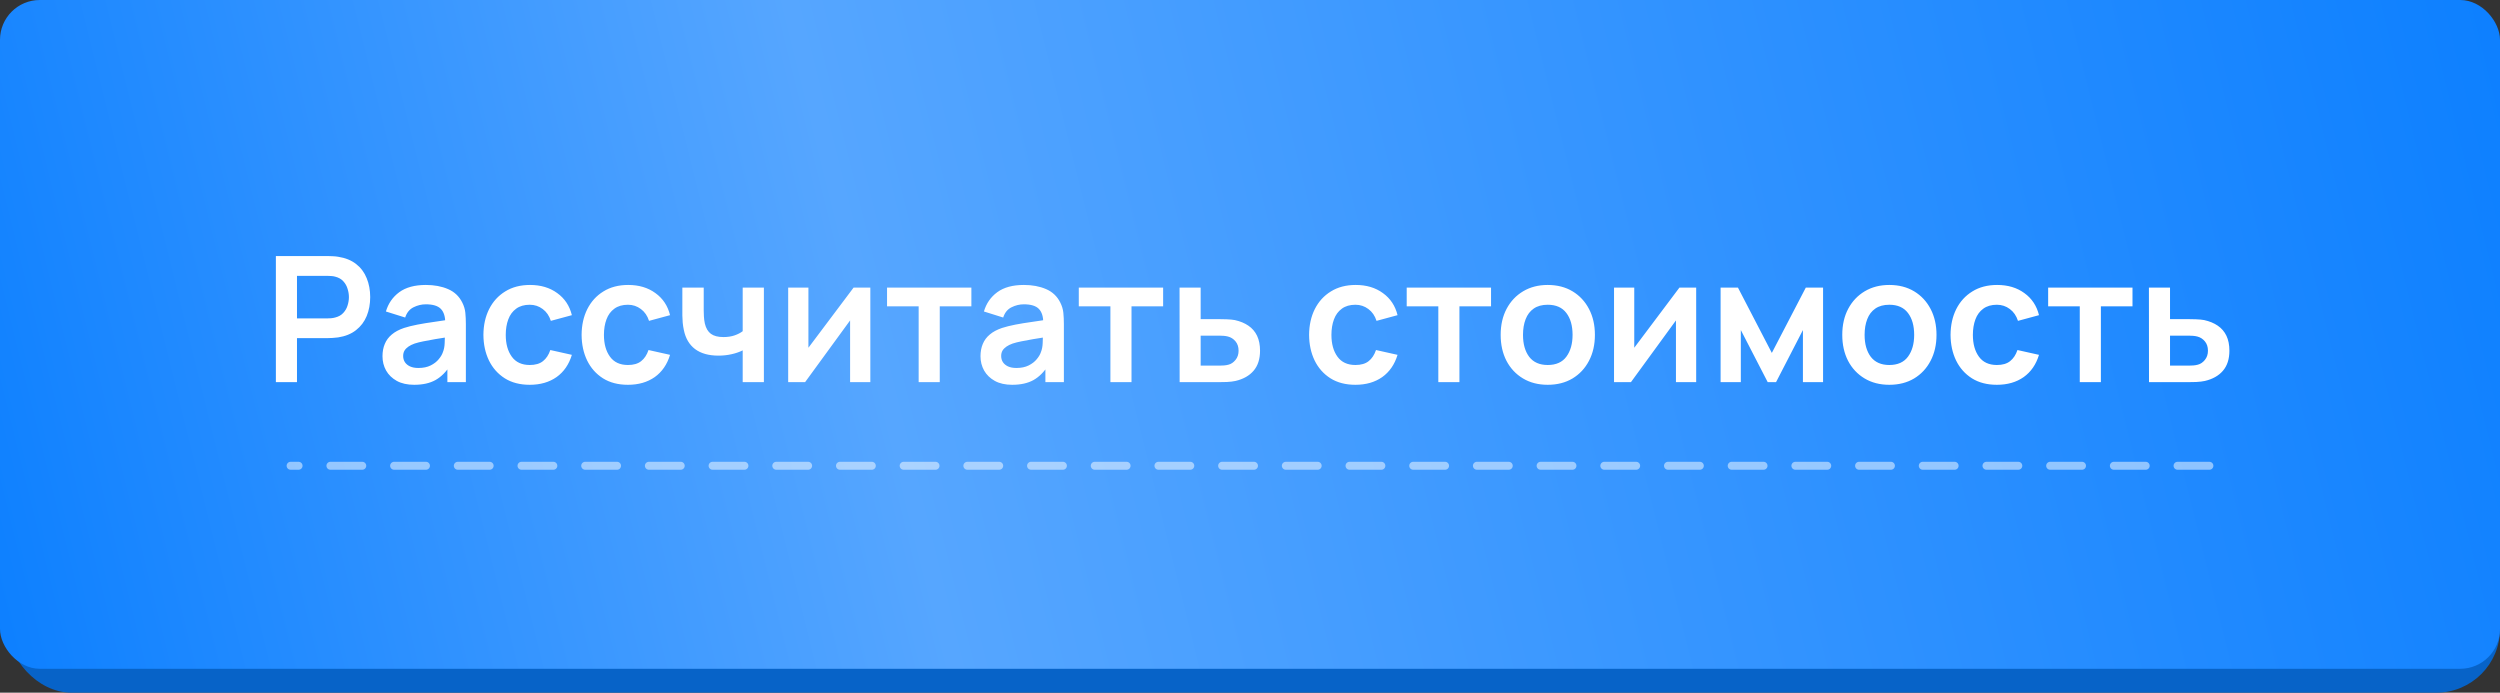 <?xml version="1.0" encoding="UTF-8"?> <svg xmlns="http://www.w3.org/2000/svg" width="314" height="87" viewBox="0 0 314 87" fill="none"><rect x="0" y="0" width="314" height="87" fill="#333333" stroke="none"/> <rect x="1" y="3" width="313" height="84" rx="8" fill="#0763C8"></rect> <rect width="314" height="84" rx="5" fill="url(#paint0_linear_57_772)"></rect> <path d="M34.65 48V32.16H41.195C41.349 32.16 41.547 32.167 41.789 32.182C42.031 32.189 42.255 32.211 42.46 32.248C43.377 32.387 44.132 32.692 44.726 33.161C45.328 33.63 45.771 34.224 46.057 34.943C46.351 35.654 46.497 36.446 46.497 37.319C46.497 38.184 46.351 38.976 46.057 39.695C45.764 40.406 45.317 40.997 44.715 41.466C44.121 41.935 43.37 42.24 42.46 42.379C42.255 42.408 42.028 42.43 41.778 42.445C41.536 42.46 41.342 42.467 41.195 42.467H37.301V48H34.65ZM37.301 39.992H41.085C41.232 39.992 41.397 39.985 41.58 39.97C41.764 39.955 41.932 39.926 42.086 39.882C42.526 39.772 42.871 39.578 43.12 39.299C43.377 39.02 43.557 38.705 43.659 38.353C43.769 38.001 43.824 37.656 43.824 37.319C43.824 36.982 43.769 36.637 43.659 36.285C43.557 35.926 43.377 35.607 43.12 35.328C42.871 35.049 42.526 34.855 42.086 34.745C41.932 34.701 41.764 34.675 41.58 34.668C41.397 34.653 41.232 34.646 41.085 34.646H37.301V39.992ZM52.023 48.33C51.165 48.33 50.439 48.169 49.845 47.846C49.251 47.516 48.8 47.08 48.492 46.537C48.191 45.994 48.041 45.397 48.041 44.744C48.041 44.172 48.136 43.659 48.327 43.204C48.518 42.742 48.811 42.346 49.207 42.016C49.603 41.679 50.117 41.404 50.747 41.191C51.224 41.037 51.781 40.898 52.419 40.773C53.065 40.648 53.761 40.535 54.509 40.432C55.264 40.322 56.053 40.205 56.874 40.08L55.928 40.619C55.935 39.798 55.752 39.193 55.378 38.804C55.004 38.415 54.373 38.221 53.486 38.221C52.951 38.221 52.434 38.346 51.935 38.595C51.437 38.844 51.088 39.273 50.89 39.882L48.47 39.123C48.764 38.118 49.321 37.312 50.142 36.703C50.971 36.094 52.086 35.79 53.486 35.79C54.542 35.79 55.47 35.962 56.269 36.307C57.076 36.652 57.673 37.216 58.062 38.001C58.275 38.419 58.403 38.848 58.447 39.288C58.491 39.721 58.513 40.194 58.513 40.707V48H56.192V45.426L56.577 45.844C56.042 46.702 55.415 47.333 54.696 47.736C53.985 48.132 53.094 48.33 52.023 48.33ZM52.551 46.218C53.153 46.218 53.666 46.112 54.091 45.899C54.517 45.686 54.854 45.426 55.103 45.118C55.36 44.81 55.532 44.52 55.62 44.249C55.76 43.912 55.837 43.527 55.851 43.094C55.873 42.654 55.884 42.298 55.884 42.027L56.698 42.269C55.899 42.394 55.213 42.504 54.641 42.599C54.069 42.694 53.578 42.786 53.167 42.874C52.757 42.955 52.394 43.046 52.078 43.149C51.77 43.259 51.51 43.387 51.297 43.534C51.084 43.681 50.919 43.849 50.802 44.04C50.692 44.231 50.637 44.454 50.637 44.711C50.637 45.004 50.711 45.265 50.857 45.492C51.004 45.712 51.217 45.888 51.495 46.02C51.781 46.152 52.133 46.218 52.551 46.218ZM66.536 48.33C65.311 48.33 64.266 48.059 63.401 47.516C62.536 46.966 61.872 46.218 61.41 45.272C60.955 44.326 60.724 43.255 60.717 42.06C60.724 40.843 60.963 39.765 61.432 38.826C61.909 37.88 62.583 37.139 63.456 36.604C64.329 36.061 65.366 35.79 66.569 35.79C67.918 35.79 69.059 36.131 69.99 36.813C70.929 37.488 71.541 38.412 71.827 39.585L69.187 40.3C68.982 39.662 68.641 39.167 68.164 38.815C67.687 38.456 67.145 38.276 66.536 38.276C65.847 38.276 65.278 38.441 64.831 38.771C64.384 39.094 64.054 39.541 63.841 40.113C63.628 40.685 63.522 41.334 63.522 42.06C63.522 43.189 63.775 44.102 64.281 44.799C64.787 45.496 65.539 45.844 66.536 45.844C67.24 45.844 67.794 45.683 68.197 45.36C68.608 45.037 68.916 44.572 69.121 43.963L71.827 44.568C71.46 45.778 70.819 46.709 69.902 47.362C68.985 48.007 67.863 48.33 66.536 48.33ZM78.868 48.33C77.643 48.33 76.598 48.059 75.733 47.516C74.868 46.966 74.204 46.218 73.742 45.272C73.287 44.326 73.056 43.255 73.049 42.06C73.056 40.843 73.295 39.765 73.764 38.826C74.241 37.88 74.915 37.139 75.788 36.604C76.661 36.061 77.698 35.79 78.901 35.79C80.25 35.79 81.391 36.131 82.322 36.813C83.261 37.488 83.873 38.412 84.159 39.585L81.519 40.3C81.314 39.662 80.973 39.167 80.496 38.815C80.019 38.456 79.477 38.276 78.868 38.276C78.179 38.276 77.61 38.441 77.163 38.771C76.716 39.094 76.386 39.541 76.173 40.113C75.96 40.685 75.854 41.334 75.854 42.06C75.854 43.189 76.107 44.102 76.613 44.799C77.119 45.496 77.871 45.844 78.868 45.844C79.572 45.844 80.126 45.683 80.529 45.36C80.94 45.037 81.248 44.572 81.453 43.963L84.159 44.568C83.792 45.778 83.151 46.709 82.234 47.362C81.317 48.007 80.195 48.33 78.868 48.33ZM93.282 48V44.007C92.872 44.212 92.402 44.374 91.874 44.491C91.354 44.608 90.807 44.667 90.235 44.667C89.011 44.667 88.032 44.392 87.298 43.842C86.572 43.292 86.103 42.493 85.89 41.444C85.824 41.143 85.777 40.832 85.747 40.509C85.725 40.179 85.711 39.882 85.703 39.618C85.703 39.347 85.703 39.141 85.703 39.002V36.12H88.387V39.002C88.387 39.163 88.395 39.402 88.409 39.717C88.424 40.025 88.464 40.333 88.53 40.641C88.67 41.228 88.923 41.657 89.289 41.928C89.656 42.199 90.18 42.335 90.862 42.335C91.39 42.335 91.856 42.265 92.259 42.126C92.663 41.987 93.004 41.811 93.282 41.598V36.12H95.944V48H93.282ZM109.314 36.12V48H106.773V40.245L101.119 48H98.996V36.12H101.537V43.677L107.213 36.12H109.314ZM115.383 48V38.474H111.412V36.12H122.005V38.474H118.034V48H115.383ZM127.133 48.33C126.275 48.33 125.549 48.169 124.955 47.846C124.361 47.516 123.91 47.08 123.602 46.537C123.301 45.994 123.151 45.397 123.151 44.744C123.151 44.172 123.246 43.659 123.437 43.204C123.627 42.742 123.921 42.346 124.317 42.016C124.713 41.679 125.226 41.404 125.857 41.191C126.333 41.037 126.891 40.898 127.529 40.773C128.174 40.648 128.871 40.535 129.619 40.432C130.374 40.322 131.162 40.205 131.984 40.08L131.038 40.619C131.045 39.798 130.862 39.193 130.488 38.804C130.114 38.415 129.483 38.221 128.596 38.221C128.06 38.221 127.543 38.346 127.045 38.595C126.546 38.844 126.198 39.273 126 39.882L123.58 39.123C123.873 38.118 124.43 37.312 125.252 36.703C126.08 36.094 127.195 35.79 128.596 35.79C129.652 35.79 130.579 35.962 131.379 36.307C132.185 36.652 132.783 37.216 133.172 38.001C133.384 38.419 133.513 38.848 133.557 39.288C133.601 39.721 133.623 40.194 133.623 40.707V48H131.302V45.426L131.687 45.844C131.151 46.702 130.524 47.333 129.806 47.736C129.094 48.132 128.203 48.33 127.133 48.33ZM127.661 46.218C128.262 46.218 128.775 46.112 129.201 45.899C129.626 45.686 129.963 45.426 130.213 45.118C130.469 44.81 130.642 44.52 130.73 44.249C130.869 43.912 130.946 43.527 130.961 43.094C130.983 42.654 130.994 42.298 130.994 42.027L131.808 42.269C131.008 42.394 130.323 42.504 129.751 42.599C129.179 42.694 128.687 42.786 128.277 42.874C127.866 42.955 127.503 43.046 127.188 43.149C126.88 43.259 126.619 43.387 126.407 43.534C126.194 43.681 126.029 43.849 125.912 44.04C125.802 44.231 125.747 44.454 125.747 44.711C125.747 45.004 125.82 45.265 125.967 45.492C126.113 45.712 126.326 45.888 126.605 46.02C126.891 46.152 127.243 46.218 127.661 46.218ZM139.467 48V38.474H135.496V36.12H146.089V38.474H142.118V48H139.467ZM148.163 48L148.152 36.12H150.803V40.08H152.937C153.267 40.08 153.637 40.087 154.048 40.102C154.466 40.117 154.814 40.15 155.093 40.201C155.76 40.348 156.328 40.582 156.798 40.905C157.274 41.228 157.637 41.649 157.887 42.17C158.136 42.691 158.261 43.318 158.261 44.051C158.261 45.1 157.989 45.939 157.447 46.57C156.911 47.193 156.156 47.619 155.181 47.846C154.887 47.912 154.528 47.956 154.103 47.978C153.685 47.993 153.307 48 152.97 48H148.163ZM150.803 45.921H153.201C153.362 45.921 153.542 45.914 153.74 45.899C153.938 45.884 154.128 45.851 154.312 45.8C154.642 45.712 154.931 45.514 155.181 45.206C155.437 44.891 155.566 44.506 155.566 44.051C155.566 43.574 155.437 43.182 155.181 42.874C154.924 42.566 154.609 42.364 154.235 42.269C154.066 42.225 153.89 42.196 153.707 42.181C153.523 42.166 153.355 42.159 153.201 42.159H150.803V45.921ZM170.241 48.33C169.016 48.33 167.971 48.059 167.106 47.516C166.241 46.966 165.577 46.218 165.115 45.272C164.66 44.326 164.429 43.255 164.422 42.06C164.429 40.843 164.668 39.765 165.137 38.826C165.614 37.88 166.288 37.139 167.161 36.604C168.034 36.061 169.071 35.79 170.274 35.79C171.623 35.79 172.764 36.131 173.695 36.813C174.634 37.488 175.246 38.412 175.532 39.585L172.892 40.3C172.687 39.662 172.346 39.167 171.869 38.815C171.392 38.456 170.85 38.276 170.241 38.276C169.552 38.276 168.983 38.441 168.536 38.771C168.089 39.094 167.759 39.541 167.546 40.113C167.333 40.685 167.227 41.334 167.227 42.06C167.227 43.189 167.48 44.102 167.986 44.799C168.492 45.496 169.244 45.844 170.241 45.844C170.945 45.844 171.499 45.683 171.902 45.36C172.313 45.037 172.621 44.572 172.826 43.963L175.532 44.568C175.165 45.778 174.524 46.709 173.607 47.362C172.69 48.007 171.568 48.33 170.241 48.33ZM180.653 48V38.474H176.682V36.12H187.275V38.474H183.304V48H180.653ZM194.391 48.33C193.203 48.33 192.166 48.062 191.278 47.527C190.391 46.992 189.702 46.255 189.21 45.316C188.726 44.37 188.484 43.285 188.484 42.06C188.484 40.813 188.734 39.721 189.232 38.782C189.731 37.843 190.424 37.11 191.311 36.582C192.199 36.054 193.225 35.79 194.391 35.79C195.587 35.79 196.628 36.058 197.515 36.593C198.403 37.128 199.092 37.869 199.583 38.815C200.075 39.754 200.32 40.835 200.32 42.06C200.32 43.292 200.071 44.381 199.572 45.327C199.081 46.266 198.392 47.003 197.504 47.538C196.617 48.066 195.579 48.33 194.391 48.33ZM194.391 45.844C195.447 45.844 196.232 45.492 196.745 44.788C197.259 44.084 197.515 43.175 197.515 42.06C197.515 40.909 197.255 39.992 196.734 39.31C196.214 38.621 195.433 38.276 194.391 38.276C193.68 38.276 193.093 38.437 192.631 38.76C192.177 39.075 191.839 39.519 191.619 40.091C191.399 40.656 191.289 41.312 191.289 42.06C191.289 43.211 191.55 44.132 192.07 44.821C192.598 45.503 193.372 45.844 194.391 45.844ZM213.04 36.12V48H210.499V40.245L204.845 48H202.722V36.12H205.263V43.677L210.939 36.12H213.04ZM216.107 48V36.12H218.285L222.542 44.326L226.81 36.12H228.977V48H226.447V41.455L223.07 48H222.025L218.648 41.455V48H216.107ZM237.296 48.33C236.108 48.33 235.07 48.062 234.183 47.527C233.295 46.992 232.606 46.255 232.115 45.316C231.631 44.37 231.389 43.285 231.389 42.06C231.389 40.813 231.638 39.721 232.137 38.782C232.635 37.843 233.328 37.11 234.216 36.582C235.103 36.054 236.13 35.79 237.296 35.79C238.491 35.79 239.532 36.058 240.42 36.593C241.307 37.128 241.996 37.869 242.488 38.815C242.979 39.754 243.225 40.835 243.225 42.06C243.225 43.292 242.975 44.381 242.477 45.327C241.985 46.266 241.296 47.003 240.409 47.538C239.521 48.066 238.484 48.33 237.296 48.33ZM237.296 45.844C238.352 45.844 239.136 45.492 239.65 44.788C240.163 44.084 240.42 43.175 240.42 42.06C240.42 40.909 240.159 39.992 239.639 39.31C239.118 38.621 238.337 38.276 237.296 38.276C236.584 38.276 235.998 38.437 235.536 38.76C235.081 39.075 234.744 39.519 234.524 40.091C234.304 40.656 234.194 41.312 234.194 42.06C234.194 43.211 234.454 44.132 234.975 44.821C235.503 45.503 236.276 45.844 237.296 45.844ZM250.807 48.33C249.583 48.33 248.538 48.059 247.672 47.516C246.807 46.966 246.143 46.218 245.681 45.272C245.227 44.326 244.996 43.255 244.988 42.06C244.996 40.843 245.234 39.765 245.703 38.826C246.18 37.88 246.855 37.139 247.727 36.604C248.6 36.061 249.638 35.79 250.84 35.79C252.19 35.79 253.33 36.131 254.261 36.813C255.2 37.488 255.812 38.412 256.098 39.585L253.458 40.3C253.253 39.662 252.912 39.167 252.435 38.815C251.959 38.456 251.416 38.276 250.807 38.276C250.118 38.276 249.55 38.441 249.102 38.771C248.655 39.094 248.325 39.541 248.112 40.113C247.9 40.685 247.793 41.334 247.793 42.06C247.793 43.189 248.046 44.102 248.552 44.799C249.058 45.496 249.81 45.844 250.807 45.844C251.511 45.844 252.065 45.683 252.468 45.36C252.879 45.037 253.187 44.572 253.392 43.963L256.098 44.568C255.732 45.778 255.09 46.709 254.173 47.362C253.257 48.007 252.135 48.33 250.807 48.33ZM261.219 48V38.474H257.248V36.12H267.841V38.474H263.87V48H261.219ZM269.915 48L269.904 36.12H272.555V40.08H274.689C275.019 40.08 275.389 40.087 275.8 40.102C276.218 40.117 276.566 40.15 276.845 40.201C277.512 40.348 278.08 40.582 278.55 40.905C279.026 41.228 279.389 41.649 279.639 42.17C279.888 42.691 280.013 43.318 280.013 44.051C280.013 45.1 279.741 45.939 279.199 46.57C278.663 47.193 277.908 47.619 276.933 47.846C276.639 47.912 276.28 47.956 275.855 47.978C275.437 47.993 275.059 48 274.722 48H269.915ZM272.555 45.921H274.953C275.114 45.921 275.294 45.914 275.492 45.899C275.69 45.884 275.88 45.851 276.064 45.8C276.394 45.712 276.683 45.514 276.933 45.206C277.189 44.891 277.318 44.506 277.318 44.051C277.318 43.574 277.189 43.182 276.933 42.874C276.676 42.566 276.361 42.364 275.987 42.269C275.818 42.225 275.642 42.196 275.459 42.181C275.275 42.166 275.107 42.159 274.953 42.159H272.555V45.921Z" fill="white"></path> <line opacity="0.5" x1="277.5" y1="58.5" x2="36.5" y2="58.5" stroke="white" stroke-linecap="round" stroke-dasharray="4 4"></line> <defs> <linearGradient id="paint0_linear_57_772" x1="-22" y1="78" x2="349" y2="-14" gradientUnits="userSpaceOnUse"> <stop stop-color="#0079FF"></stop> <stop offset="0.356" stop-color="#56A6FF"></stop> <stop offset="1" stop-color="#0079FF"></stop> </linearGradient> </defs> </svg> 